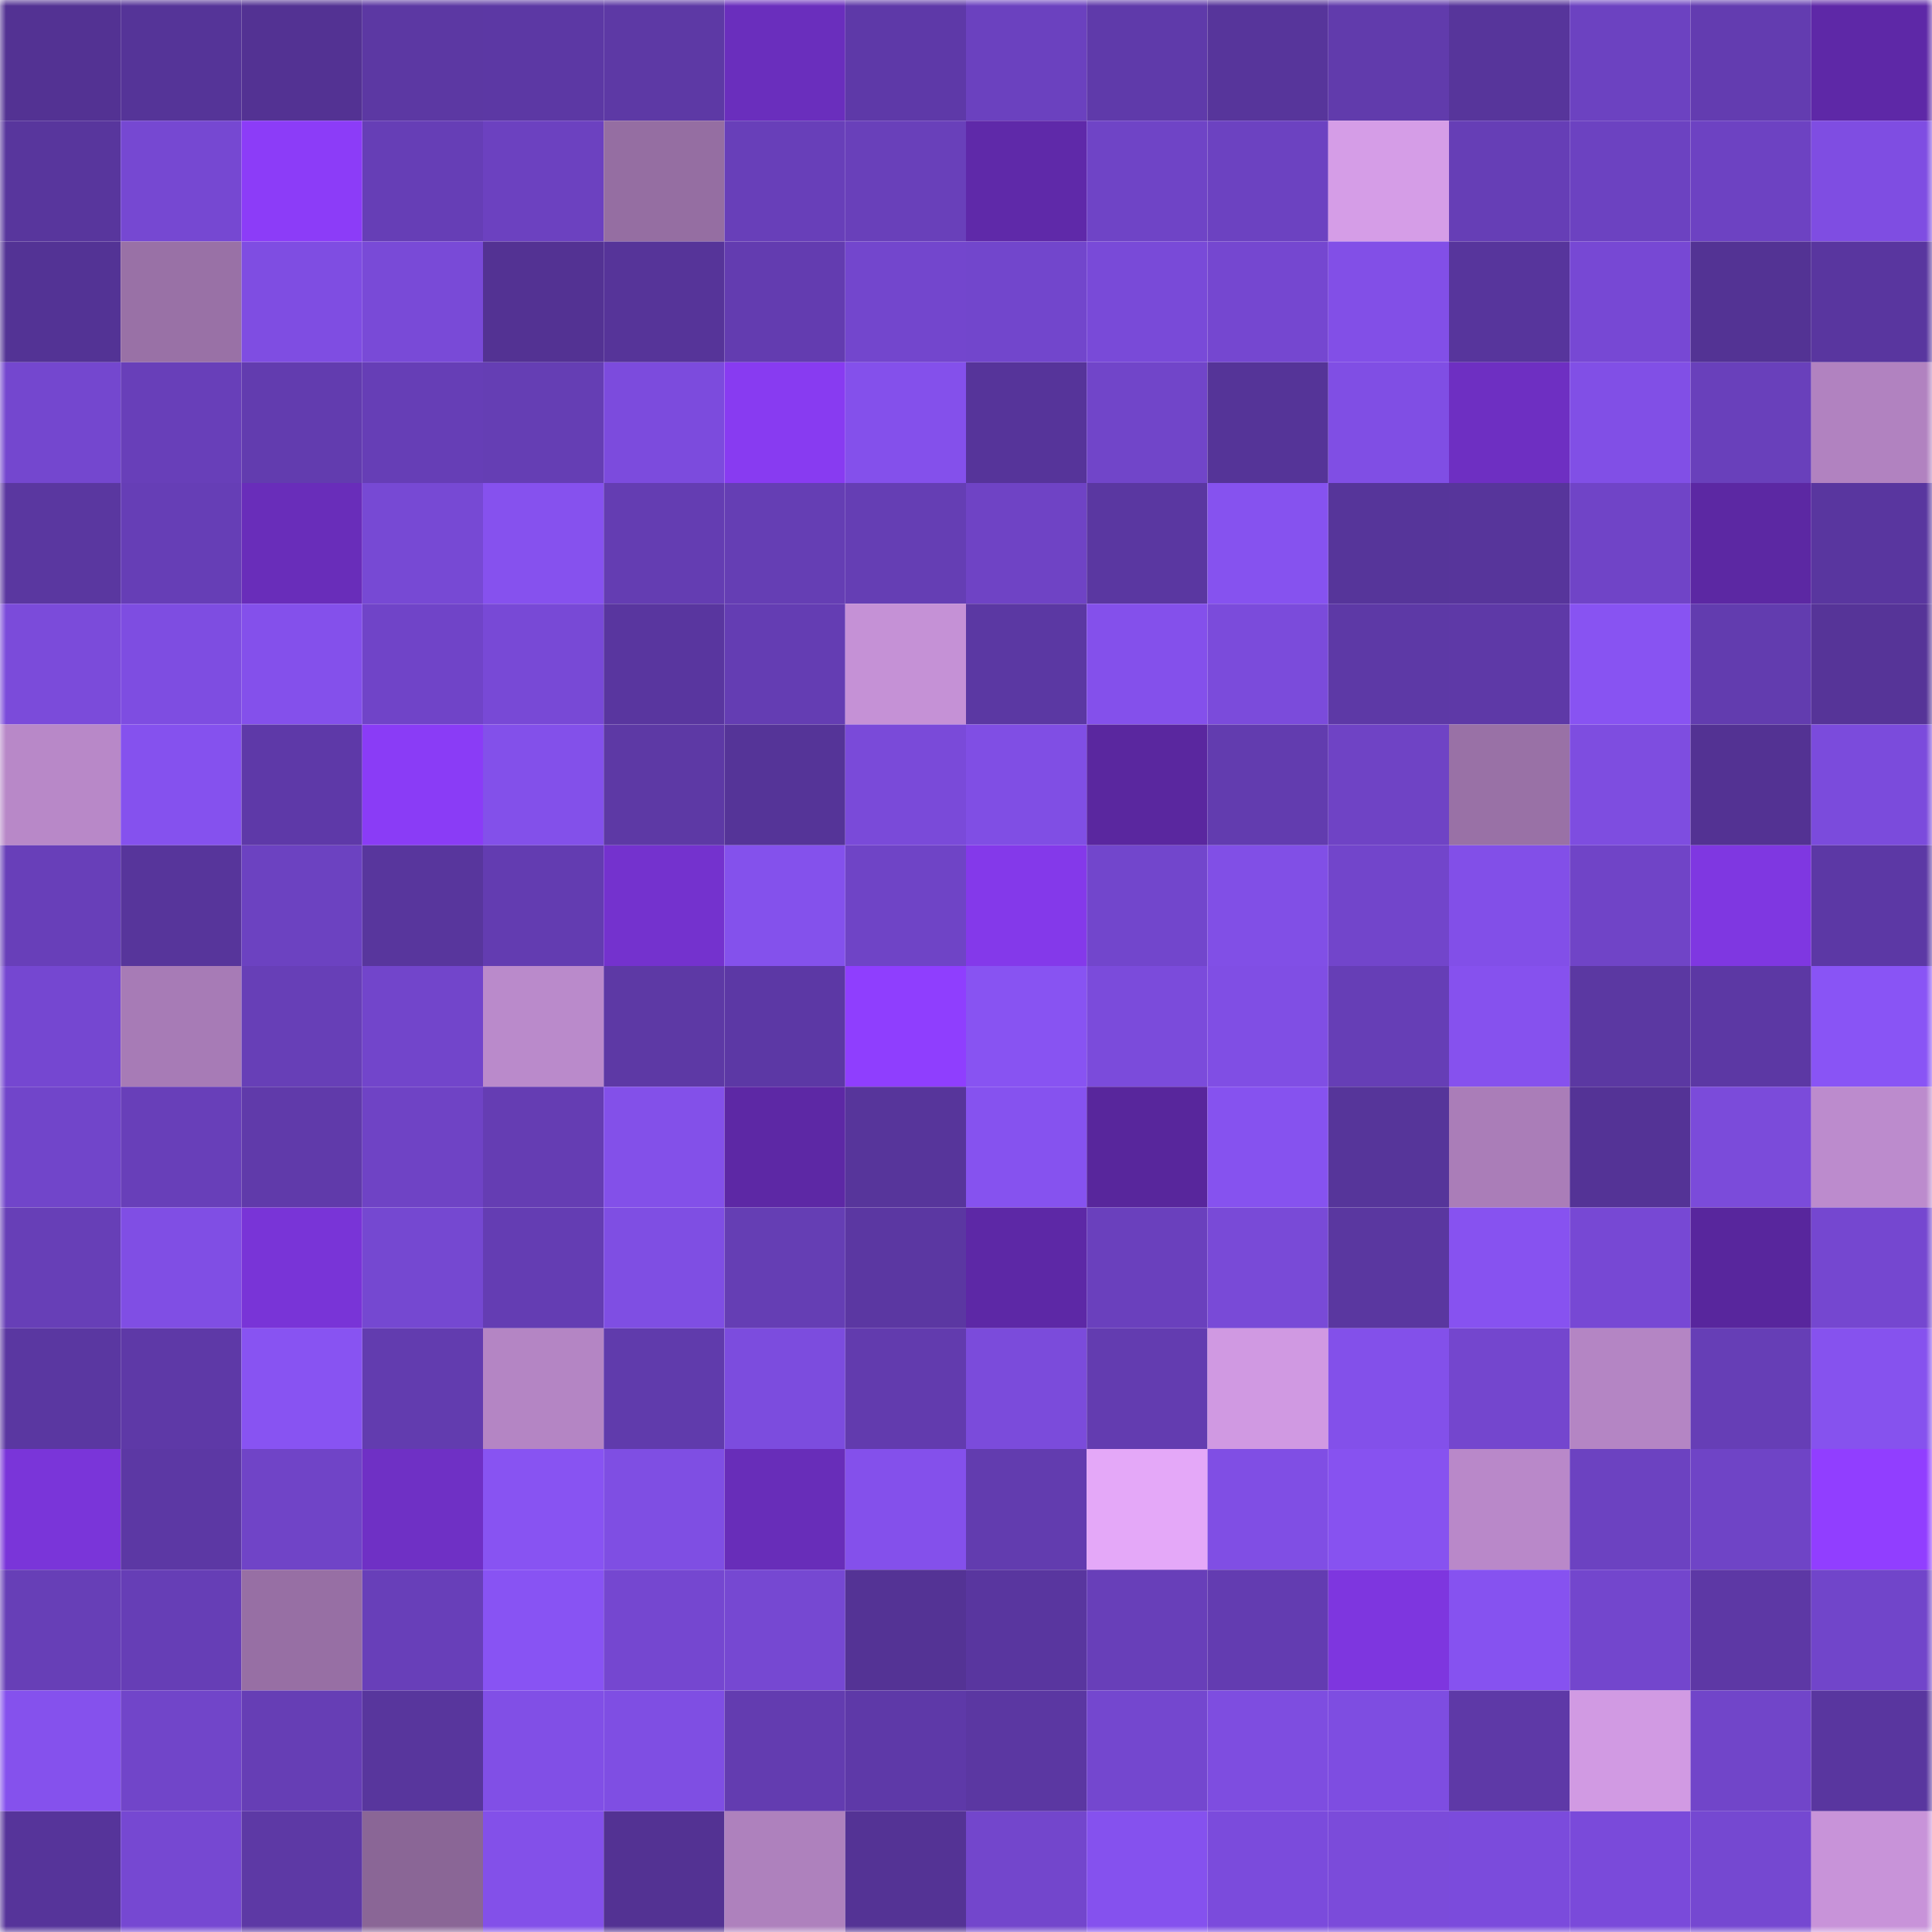 <svg viewBox="0 0 160 160" fill="none" role="img" xmlns="http://www.w3.org/2000/svg" width="240" height="240" name="farcaster%2Cjekes"><mask id="327438123" mask-type="alpha" maskUnits="userSpaceOnUse" x="0" y="0" width="160" height="160"><rect width="160" height="160" fill="#FFFFFF"></rect></mask><g mask="url(#327438123)"><rect x="0" y="0" width="10" height="10" fill="#533293"></rect><rect x="10" y="0" width="10" height="10" fill="#553498"></rect><rect x="20" y="0" width="10" height="10" fill="#533293"></rect><rect x="30" y="0" width="10" height="10" fill="#5c38a3"></rect><rect x="40" y="0" width="10" height="10" fill="#5c38a4"></rect><rect x="50" y="0" width="10" height="10" fill="#5d39a5"></rect><rect x="60" y="0" width="10" height="10" fill="#6a2ebd"></rect><rect x="70" y="0" width="10" height="10" fill="#5e39a8"></rect><rect x="80" y="0" width="10" height="10" fill="#6b41bf"></rect><rect x="90" y="0" width="10" height="10" fill="#5f3aaa"></rect><rect x="100" y="0" width="10" height="10" fill="#57359b"></rect><rect x="110" y="0" width="10" height="10" fill="#613bac"></rect><rect x="120" y="0" width="10" height="10" fill="#57359b"></rect><rect x="130" y="0" width="10" height="10" fill="#6c42c1"></rect><rect x="140" y="0" width="10" height="10" fill="#633cb0"></rect><rect x="150" y="0" width="10" height="10" fill="#5e28a7"></rect><rect x="0" y="10" width="10" height="10" fill="#58369d"></rect><rect x="10" y="10" width="10" height="10" fill="#7648d2"></rect><rect x="20" y="10" width="10" height="10" fill="#8c3cf8"></rect><rect x="30" y="10" width="10" height="10" fill="#663eb6"></rect><rect x="40" y="10" width="10" height="10" fill="#6c41c0"></rect><rect x="50" y="10" width="10" height="10" fill="#956ea2"></rect><rect x="60" y="10" width="10" height="10" fill="#683fb9"></rect><rect x="70" y="10" width="10" height="10" fill="#6940ba"></rect><rect x="80" y="10" width="10" height="10" fill="#5f29a9"></rect><rect x="90" y="10" width="10" height="10" fill="#6f44c6"></rect><rect x="100" y="10" width="10" height="10" fill="#6c42c1"></rect><rect x="110" y="10" width="10" height="10" fill="#d59de7"></rect><rect x="120" y="10" width="10" height="10" fill="#663eb6"></rect><rect x="130" y="10" width="10" height="10" fill="#6c42c1"></rect><rect x="140" y="10" width="10" height="10" fill="#6d42c2"></rect><rect x="150" y="10" width="10" height="10" fill="#7f4de2"></rect><rect x="0" y="20" width="10" height="10" fill="#533395"></rect><rect x="10" y="20" width="10" height="10" fill="#9971a6"></rect><rect x="20" y="20" width="10" height="10" fill="#7f4de2"></rect><rect x="30" y="20" width="10" height="10" fill="#794ad7"></rect><rect x="40" y="20" width="10" height="10" fill="#533293"></rect><rect x="50" y="20" width="10" height="10" fill="#563499"></rect><rect x="60" y="20" width="10" height="10" fill="#633cb0"></rect><rect x="70" y="20" width="10" height="10" fill="#7346cd"></rect><rect x="80" y="20" width="10" height="10" fill="#7246cc"></rect><rect x="90" y="20" width="10" height="10" fill="#794ad8"></rect><rect x="100" y="20" width="10" height="10" fill="#7547d0"></rect><rect x="110" y="20" width="10" height="10" fill="#824fe7"></rect><rect x="120" y="20" width="10" height="10" fill="#57359c"></rect><rect x="130" y="20" width="10" height="10" fill="#7748d4"></rect><rect x="140" y="20" width="10" height="10" fill="#533394"></rect><rect x="150" y="20" width="10" height="10" fill="#59369f"></rect><rect x="0" y="30" width="10" height="10" fill="#7447cf"></rect><rect x="10" y="30" width="10" height="10" fill="#683fb9"></rect><rect x="20" y="30" width="10" height="10" fill="#623caf"></rect><rect x="30" y="30" width="10" height="10" fill="#663eb6"></rect><rect x="40" y="30" width="10" height="10" fill="#653eb4"></rect><rect x="50" y="30" width="10" height="10" fill="#7c4bdd"></rect><rect x="60" y="30" width="10" height="10" fill="#883bf1"></rect><rect x="70" y="30" width="10" height="10" fill="#8450eb"></rect><rect x="80" y="30" width="10" height="10" fill="#56349a"></rect><rect x="90" y="30" width="10" height="10" fill="#7145c9"></rect><rect x="100" y="30" width="10" height="10" fill="#553498"></rect><rect x="110" y="30" width="10" height="10" fill="#804ee4"></rect><rect x="120" y="30" width="10" height="10" fill="#6e2fc2"></rect><rect x="130" y="30" width="10" height="10" fill="#814fe6"></rect><rect x="140" y="30" width="10" height="10" fill="#6940bb"></rect><rect x="150" y="30" width="10" height="10" fill="#b182c0"></rect><rect x="0" y="40" width="10" height="10" fill="#5a37a0"></rect><rect x="10" y="40" width="10" height="10" fill="#663eb6"></rect><rect x="20" y="40" width="10" height="10" fill="#692dba"></rect><rect x="30" y="40" width="10" height="10" fill="#7749d4"></rect><rect x="40" y="40" width="10" height="10" fill="#8651ee"></rect><rect x="50" y="40" width="10" height="10" fill="#643db2"></rect><rect x="60" y="40" width="10" height="10" fill="#653eb4"></rect><rect x="70" y="40" width="10" height="10" fill="#653eb4"></rect><rect x="80" y="40" width="10" height="10" fill="#6f43c5"></rect><rect x="90" y="40" width="10" height="10" fill="#5a37a1"></rect><rect x="100" y="40" width="10" height="10" fill="#8652ef"></rect><rect x="110" y="40" width="10" height="10" fill="#56359a"></rect><rect x="120" y="40" width="10" height="10" fill="#57359b"></rect><rect x="130" y="40" width="10" height="10" fill="#7044c7"></rect><rect x="140" y="40" width="10" height="10" fill="#5c28a3"></rect><rect x="150" y="40" width="10" height="10" fill="#59369f"></rect><rect x="0" y="50" width="10" height="10" fill="#7b4bda"></rect><rect x="10" y="50" width="10" height="10" fill="#7e4de1"></rect><rect x="20" y="50" width="10" height="10" fill="#8450eb"></rect><rect x="30" y="50" width="10" height="10" fill="#7044c8"></rect><rect x="40" y="50" width="10" height="10" fill="#7849d6"></rect><rect x="50" y="50" width="10" height="10" fill="#59369f"></rect><rect x="60" y="50" width="10" height="10" fill="#643db3"></rect><rect x="70" y="50" width="10" height="10" fill="#c591d6"></rect><rect x="80" y="50" width="10" height="10" fill="#5b38a3"></rect><rect x="90" y="50" width="10" height="10" fill="#8450eb"></rect><rect x="100" y="50" width="10" height="10" fill="#7b4bdb"></rect><rect x="110" y="50" width="10" height="10" fill="#5d39a6"></rect><rect x="120" y="50" width="10" height="10" fill="#5e39a7"></rect><rect x="130" y="50" width="10" height="10" fill="#8853f2"></rect><rect x="140" y="50" width="10" height="10" fill="#623caf"></rect><rect x="150" y="50" width="10" height="10" fill="#563498"></rect><rect x="0" y="60" width="10" height="10" fill="#b888c8"></rect><rect x="10" y="60" width="10" height="10" fill="#8551ee"></rect><rect x="20" y="60" width="10" height="10" fill="#5e39a8"></rect><rect x="30" y="60" width="10" height="10" fill="#8a3cf6"></rect><rect x="40" y="60" width="10" height="10" fill="#8350ea"></rect><rect x="50" y="60" width="10" height="10" fill="#5d39a5"></rect><rect x="60" y="60" width="10" height="10" fill="#553498"></rect><rect x="70" y="60" width="10" height="10" fill="#7a4ad9"></rect><rect x="80" y="60" width="10" height="10" fill="#804ee4"></rect><rect x="90" y="60" width="10" height="10" fill="#5a279f"></rect><rect x="100" y="60" width="10" height="10" fill="#623caf"></rect><rect x="110" y="60" width="10" height="10" fill="#6f43c5"></rect><rect x="120" y="60" width="10" height="10" fill="#9971a6"></rect><rect x="130" y="60" width="10" height="10" fill="#7e4de0"></rect><rect x="140" y="60" width="10" height="10" fill="#533293"></rect><rect x="150" y="60" width="10" height="10" fill="#7b4bdc"></rect><rect x="0" y="70" width="10" height="10" fill="#683fb9"></rect><rect x="10" y="70" width="10" height="10" fill="#57359b"></rect><rect x="20" y="70" width="10" height="10" fill="#6c42c1"></rect><rect x="30" y="70" width="10" height="10" fill="#58369d"></rect><rect x="40" y="70" width="10" height="10" fill="#633cb1"></rect><rect x="50" y="70" width="10" height="10" fill="#7432ce"></rect><rect x="60" y="70" width="10" height="10" fill="#8451ec"></rect><rect x="70" y="70" width="10" height="10" fill="#6f44c6"></rect><rect x="80" y="70" width="10" height="10" fill="#8439ea"></rect><rect x="90" y="70" width="10" height="10" fill="#7246cc"></rect><rect x="100" y="70" width="10" height="10" fill="#814fe6"></rect><rect x="110" y="70" width="10" height="10" fill="#7245cb"></rect><rect x="120" y="70" width="10" height="10" fill="#824fe8"></rect><rect x="130" y="70" width="10" height="10" fill="#7044c7"></rect><rect x="140" y="70" width="10" height="10" fill="#7f37e1"></rect><rect x="150" y="70" width="10" height="10" fill="#5c38a5"></rect><rect x="0" y="80" width="10" height="10" fill="#7547d1"></rect><rect x="10" y="80" width="10" height="10" fill="#a77bb6"></rect><rect x="20" y="80" width="10" height="10" fill="#673fb7"></rect><rect x="30" y="80" width="10" height="10" fill="#7245cb"></rect><rect x="40" y="80" width="10" height="10" fill="#ba8acb"></rect><rect x="50" y="80" width="10" height="10" fill="#5d39a5"></rect><rect x="60" y="80" width="10" height="10" fill="#5c38a5"></rect><rect x="70" y="80" width="10" height="10" fill="#8f3efe"></rect><rect x="80" y="80" width="10" height="10" fill="#8853f2"></rect><rect x="90" y="80" width="10" height="10" fill="#7b4bdb"></rect><rect x="100" y="80" width="10" height="10" fill="#804ee4"></rect><rect x="110" y="80" width="10" height="10" fill="#663eb6"></rect><rect x="120" y="80" width="10" height="10" fill="#8651ee"></rect><rect x="130" y="80" width="10" height="10" fill="#5b38a2"></rect><rect x="140" y="80" width="10" height="10" fill="#5c38a4"></rect><rect x="150" y="80" width="10" height="10" fill="#8954f5"></rect><rect x="0" y="90" width="10" height="10" fill="#7145ca"></rect><rect x="10" y="90" width="10" height="10" fill="#683fb9"></rect><rect x="20" y="90" width="10" height="10" fill="#603aaa"></rect><rect x="30" y="90" width="10" height="10" fill="#6f43c5"></rect><rect x="40" y="90" width="10" height="10" fill="#653db3"></rect><rect x="50" y="90" width="10" height="10" fill="#8350e9"></rect><rect x="60" y="90" width="10" height="10" fill="#5d28a5"></rect><rect x="70" y="90" width="10" height="10" fill="#57359b"></rect><rect x="80" y="90" width="10" height="10" fill="#8652ef"></rect><rect x="90" y="90" width="10" height="10" fill="#58269c"></rect><rect x="100" y="90" width="10" height="10" fill="#8652ef"></rect><rect x="110" y="90" width="10" height="10" fill="#56359a"></rect><rect x="120" y="90" width="10" height="10" fill="#aa7db8"></rect><rect x="130" y="90" width="10" height="10" fill="#543396"></rect><rect x="140" y="90" width="10" height="10" fill="#7b4bda"></rect><rect x="150" y="90" width="10" height="10" fill="#bc8bcd"></rect><rect x="0" y="100" width="10" height="10" fill="#673fb7"></rect><rect x="10" y="100" width="10" height="10" fill="#804ee4"></rect><rect x="20" y="100" width="10" height="10" fill="#7934d7"></rect><rect x="30" y="100" width="10" height="10" fill="#7548d1"></rect><rect x="40" y="100" width="10" height="10" fill="#643db3"></rect><rect x="50" y="100" width="10" height="10" fill="#7f4ee3"></rect><rect x="60" y="100" width="10" height="10" fill="#653eb4"></rect><rect x="70" y="100" width="10" height="10" fill="#5b37a2"></rect><rect x="80" y="100" width="10" height="10" fill="#5d28a6"></rect><rect x="90" y="100" width="10" height="10" fill="#6a40bd"></rect><rect x="100" y="100" width="10" height="10" fill="#794ad7"></rect><rect x="110" y="100" width="10" height="10" fill="#5a37a0"></rect><rect x="120" y="100" width="10" height="10" fill="#8752f0"></rect><rect x="130" y="100" width="10" height="10" fill="#7748d4"></rect><rect x="140" y="100" width="10" height="10" fill="#58269d"></rect><rect x="150" y="100" width="10" height="10" fill="#7547d0"></rect><rect x="0" y="110" width="10" height="10" fill="#5a37a1"></rect><rect x="10" y="110" width="10" height="10" fill="#5e39a7"></rect><rect x="20" y="110" width="10" height="10" fill="#8853f2"></rect><rect x="30" y="110" width="10" height="10" fill="#623caf"></rect><rect x="40" y="110" width="10" height="10" fill="#b485c4"></rect><rect x="50" y="110" width="10" height="10" fill="#603bac"></rect><rect x="60" y="110" width="10" height="10" fill="#7c4cde"></rect><rect x="70" y="110" width="10" height="10" fill="#623bae"></rect><rect x="80" y="110" width="10" height="10" fill="#7b4bdb"></rect><rect x="90" y="110" width="10" height="10" fill="#633cb0"></rect><rect x="100" y="110" width="10" height="10" fill="#d099e2"></rect><rect x="110" y="110" width="10" height="10" fill="#8350ea"></rect><rect x="120" y="110" width="10" height="10" fill="#7446ce"></rect><rect x="130" y="110" width="10" height="10" fill="#b485c4"></rect><rect x="140" y="110" width="10" height="10" fill="#663eb6"></rect><rect x="150" y="110" width="10" height="10" fill="#8652ee"></rect><rect x="0" y="120" width="10" height="10" fill="#7a35d9"></rect><rect x="10" y="120" width="10" height="10" fill="#5c38a4"></rect><rect x="20" y="120" width="10" height="10" fill="#7044c7"></rect><rect x="30" y="120" width="10" height="10" fill="#6f30c5"></rect><rect x="40" y="120" width="10" height="10" fill="#8853f2"></rect><rect x="50" y="120" width="10" height="10" fill="#7f4ee3"></rect><rect x="60" y="120" width="10" height="10" fill="#682db9"></rect><rect x="70" y="120" width="10" height="10" fill="#8450eb"></rect><rect x="80" y="120" width="10" height="10" fill="#623caf"></rect><rect x="90" y="120" width="10" height="10" fill="#e4a8f8"></rect><rect x="100" y="120" width="10" height="10" fill="#804ee4"></rect><rect x="110" y="120" width="10" height="10" fill="#8752f0"></rect><rect x="120" y="120" width="10" height="10" fill="#b988c9"></rect><rect x="130" y="120" width="10" height="10" fill="#6c42c1"></rect><rect x="140" y="120" width="10" height="10" fill="#6f44c6"></rect><rect x="150" y="120" width="10" height="10" fill="#913eff"></rect><rect x="0" y="130" width="10" height="10" fill="#673fb7"></rect><rect x="10" y="130" width="10" height="10" fill="#663eb6"></rect><rect x="20" y="130" width="10" height="10" fill="#976fa4"></rect><rect x="30" y="130" width="10" height="10" fill="#683fb9"></rect><rect x="40" y="130" width="10" height="10" fill="#8853f3"></rect><rect x="50" y="130" width="10" height="10" fill="#7547d0"></rect><rect x="60" y="130" width="10" height="10" fill="#7648d2"></rect><rect x="70" y="130" width="10" height="10" fill="#543395"></rect><rect x="80" y="130" width="10" height="10" fill="#59369f"></rect><rect x="90" y="130" width="10" height="10" fill="#683fb9"></rect><rect x="100" y="130" width="10" height="10" fill="#633cb1"></rect><rect x="110" y="130" width="10" height="10" fill="#7e36df"></rect><rect x="120" y="130" width="10" height="10" fill="#8652f0"></rect><rect x="130" y="130" width="10" height="10" fill="#7346cd"></rect><rect x="140" y="130" width="10" height="10" fill="#5d38a5"></rect><rect x="150" y="130" width="10" height="10" fill="#7145ca"></rect><rect x="0" y="140" width="10" height="10" fill="#8551ed"></rect><rect x="10" y="140" width="10" height="10" fill="#7145c9"></rect><rect x="20" y="140" width="10" height="10" fill="#663eb5"></rect><rect x="30" y="140" width="10" height="10" fill="#58369d"></rect><rect x="40" y="140" width="10" height="10" fill="#814fe6"></rect><rect x="50" y="140" width="10" height="10" fill="#7f4ee3"></rect><rect x="60" y="140" width="10" height="10" fill="#633cb0"></rect><rect x="70" y="140" width="10" height="10" fill="#5e39a8"></rect><rect x="80" y="140" width="10" height="10" fill="#5b37a2"></rect><rect x="90" y="140" width="10" height="10" fill="#7447cf"></rect><rect x="100" y="140" width="10" height="10" fill="#7e4de0"></rect><rect x="110" y="140" width="10" height="10" fill="#7e4de1"></rect><rect x="120" y="140" width="10" height="10" fill="#5e39a7"></rect><rect x="130" y="140" width="10" height="10" fill="#d19ae3"></rect><rect x="140" y="140" width="10" height="10" fill="#7145c9"></rect><rect x="150" y="140" width="10" height="10" fill="#59369f"></rect><rect x="0" y="150" width="10" height="10" fill="#56349a"></rect><rect x="10" y="150" width="10" height="10" fill="#7648d2"></rect><rect x="20" y="150" width="10" height="10" fill="#5d39a5"></rect><rect x="30" y="150" width="10" height="10" fill="#8a6696"></rect><rect x="40" y="150" width="10" height="10" fill="#8350e9"></rect><rect x="50" y="150" width="10" height="10" fill="#533293"></rect><rect x="60" y="150" width="10" height="10" fill="#ae81bd"></rect><rect x="70" y="150" width="10" height="10" fill="#543395"></rect><rect x="80" y="150" width="10" height="10" fill="#7346cc"></rect><rect x="90" y="150" width="10" height="10" fill="#8551ee"></rect><rect x="100" y="150" width="10" height="10" fill="#7b4bdc"></rect><rect x="110" y="150" width="10" height="10" fill="#7b4bda"></rect><rect x="120" y="150" width="10" height="10" fill="#7b4bdc"></rect><rect x="130" y="150" width="10" height="10" fill="#7a4ada"></rect><rect x="140" y="150" width="10" height="10" fill="#7548d1"></rect><rect x="150" y="150" width="10" height="10" fill="#c893d9"></rect></g></svg>